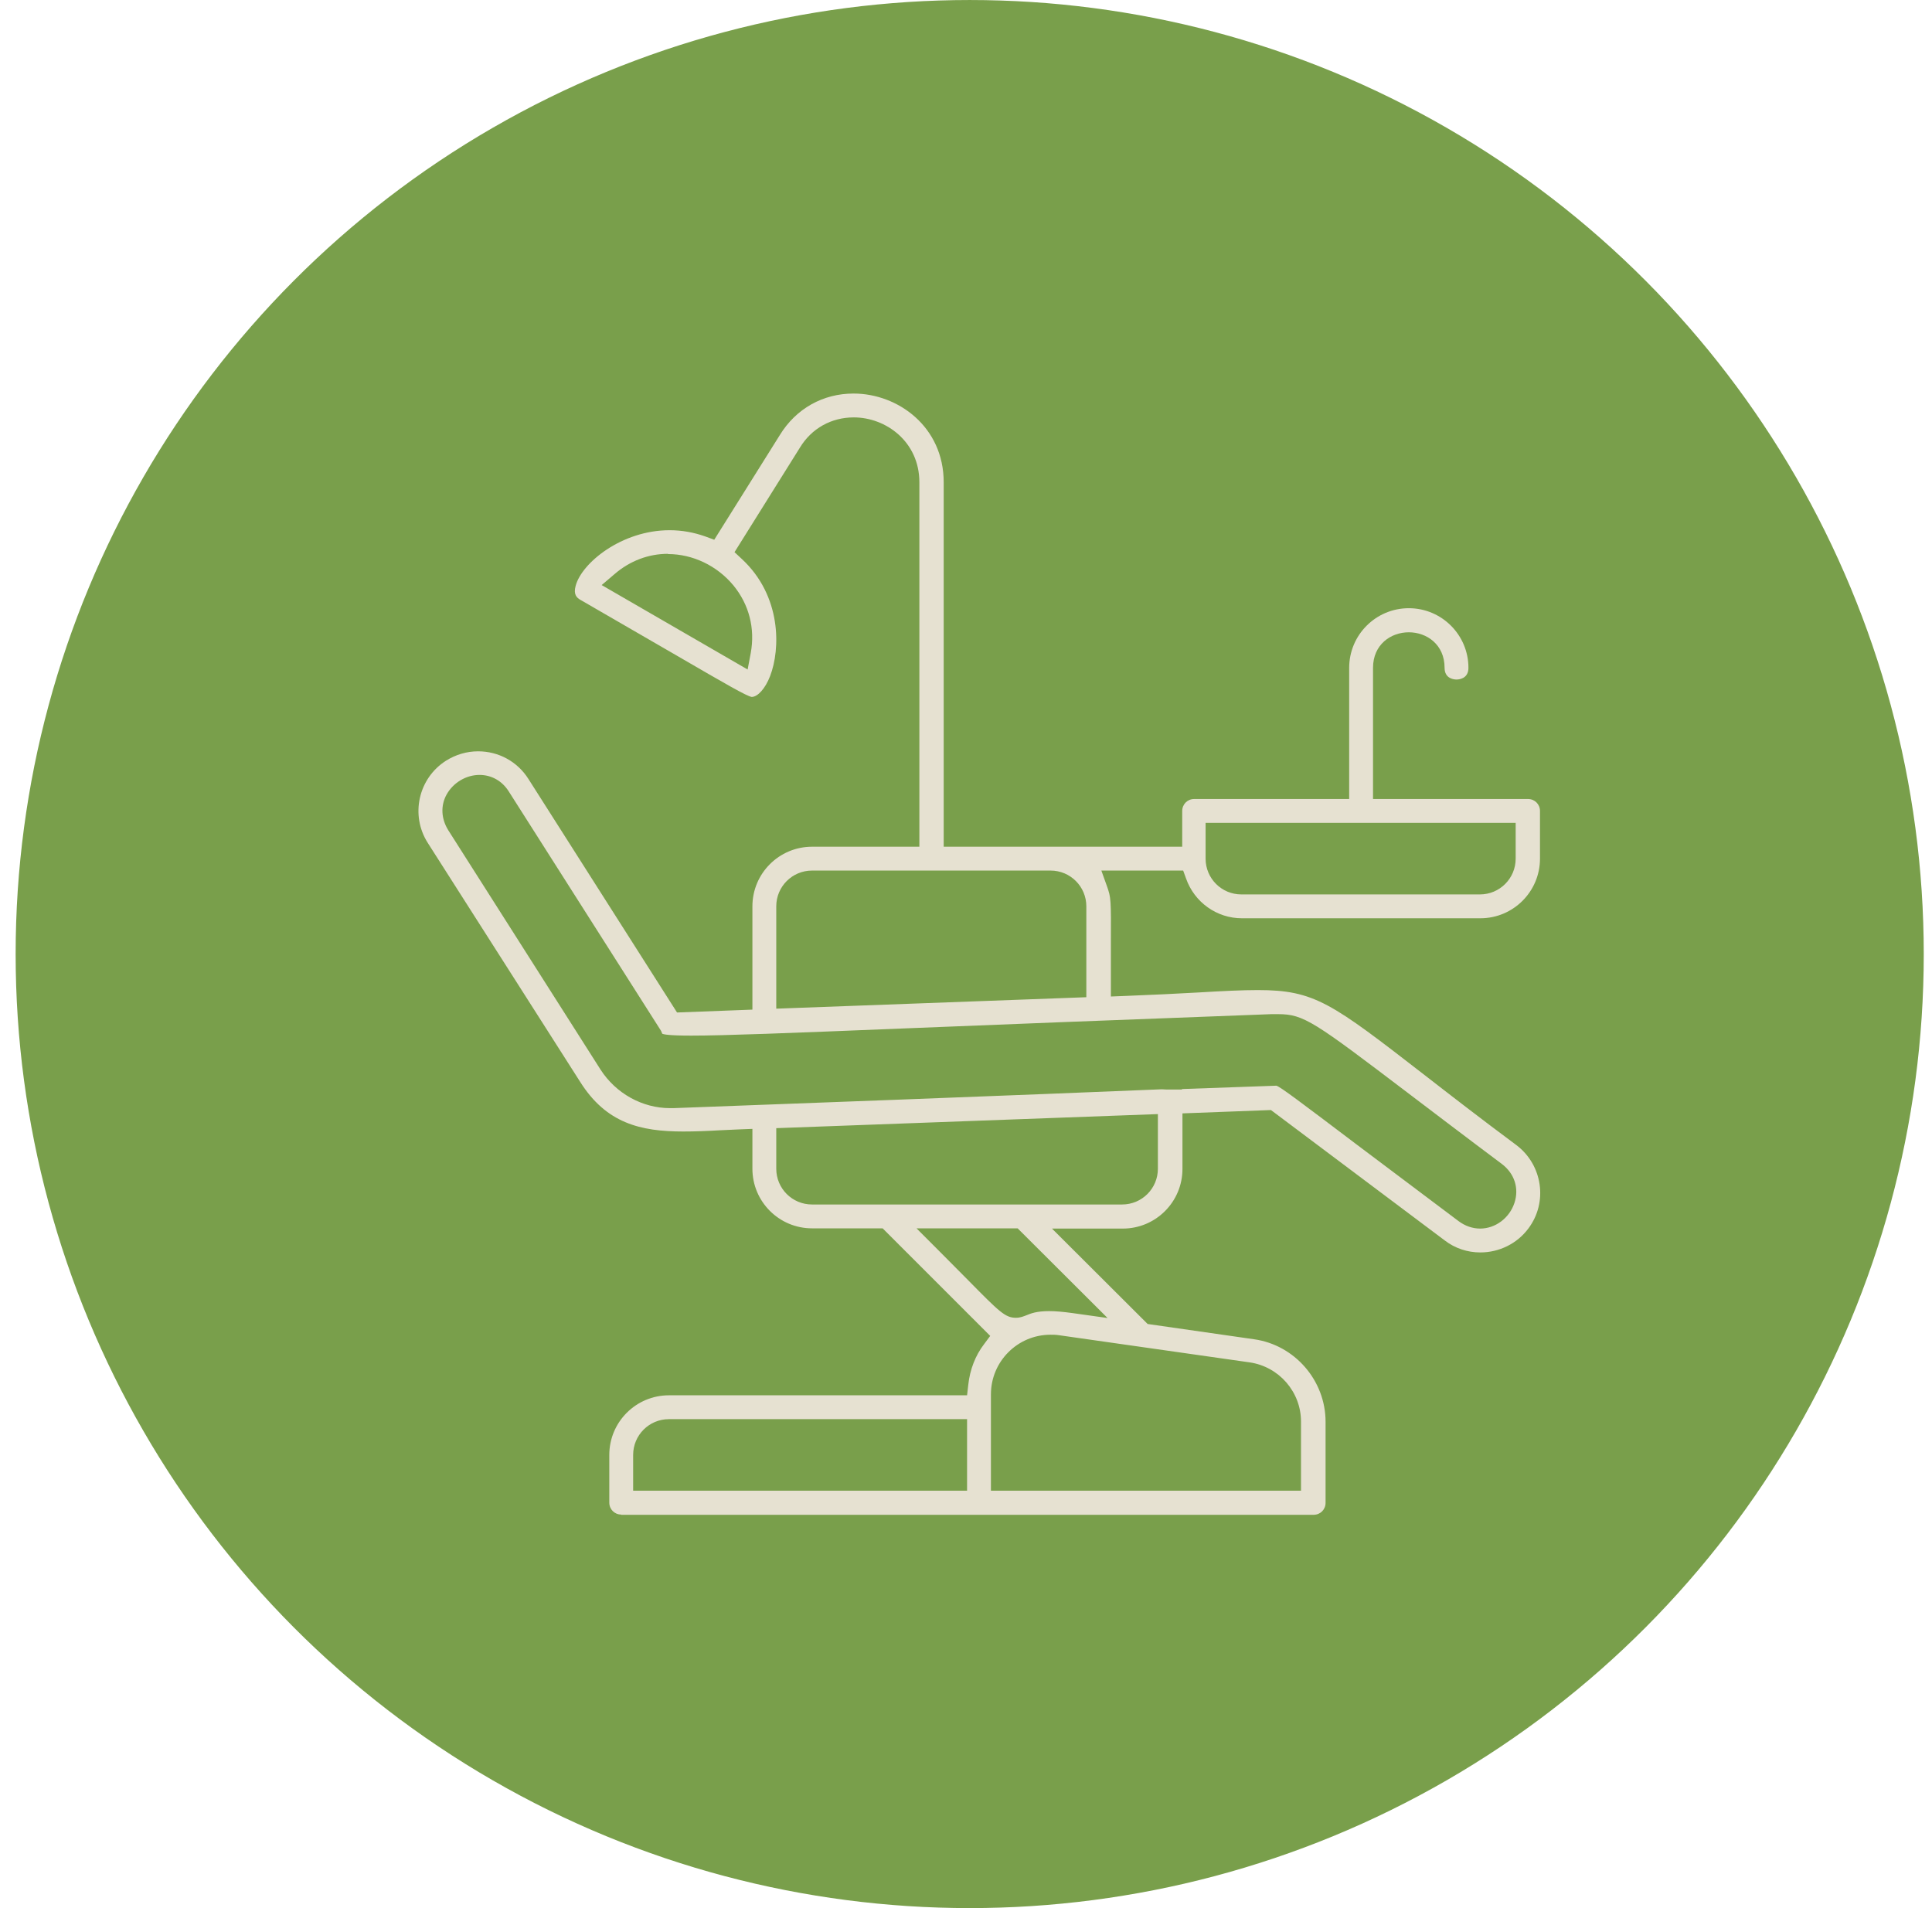 <svg fill="none" height="80" viewBox="0 0 81 80" width="81" xmlns="http://www.w3.org/2000/svg"><circle cx="40.655" cy="40" fill="#799f4b" r="39.333" stroke="#799f4b" stroke-width="1.333"/><path d="m26.045 63.5c-.28 0-.5-.22-.5-.5v-2c0-1.38 1.12-2.5 2.5-2.5h12.5l.05-.44c.07-.64.3-1.23.66-1.7l.26-.35-4.51-4.51h-2.96c-1.38 0-2.5-1.12-2.5-2.5v-1.67l-.52.02c-.29.01-.58.03-.87.04-.51.03-1.01.05-1.51.05-1.8 0-3.23-.35-4.32-2.08l-6.39-10.02c-.74-1.16-.4-2.71.77-3.45.4-.25.86-.39 1.34-.39.86 0 1.65.43 2.11 1.16l6.23 9.79 3.16-.12v-4.33c0-1.38 1.12-2.5 2.5-2.5h4.5v-15.28c0-1.7-1.4-2.72-2.75-2.72-.94 0-1.77.46-2.26 1.27l-2.74 4.38.3.28c1.68 1.55 1.63 3.79 1.19 4.92-.2.52-.52.87-.77.87-.22-.04-1.02-.5-3.17-1.75l-4.01-2.32c-.16-.09-.3-.23-.2-.59.25-.95 1.92-2.33 3.94-2.33.51 0 1.01.09 1.49.26l.38.14 2.75-4.39c.68-1.11 1.81-1.74 3.09-1.74 1.86 0 3.78 1.39 3.78 3.72v15.28h10v-1.5c0-.28.22-.5.5-.5h6.5v-5.5c0-1.38 1.12-2.5 2.5-2.5s2.5 1.12 2.5 2.5c0 .47-.42.49-.5.49s-.5-.02-.5-.49c0-.98-.75-1.49-1.5-1.49s-1.5.51-1.5 1.49v5.5h6.5c.28 0 .5.22.5.5v2c0 1.38-1.12 2.5-2.5 2.5h-10c-1.05 0-1.99-.67-2.34-1.67l-.12-.33h-3.43l.24.67c.16.46.17.52.16 2.4v2.21l.51-.02c1.26-.05 2.29-.1 3.17-.15 1.01-.06 1.81-.1 2.48-.1 2.38 0 3.09.54 7 3.57 1.03.8 2.28 1.77 3.84 2.93 1.1.83 1.33 2.4.5 3.5-.47.63-1.22 1-2.01 1-.54 0-1.06-.17-1.49-.5l-7.29-5.47-3.71.14v2.33c0 1.38-1.12 2.5-2.5 2.5h-2.97l4.01 4 4.46.64c1.71.24 3 1.73 3 3.46v3.4c0 .28-.22.5-.5.5h-29.03zm18-7.54c-1.38 0-2.5 1.12-2.5 2.5v4.04h13v-2.9c0-1.24-.92-2.3-2.15-2.48l-8-1.14c-.12-.02-.24-.02-.35-.02zm-16 3.54c-.83 0-1.5.67-1.5 1.5v1.5h14v-3zm15.94-4.53c.27 0 .59.03.96.08l1.49.21-3.77-3.76h-4.24s1.81 1.81 2.15 2.16c1.33 1.35 1.57 1.59 2.02 1.59.18 0 .32-.06.45-.11.17-.07.41-.17.95-.17zm9.53-9.45c.17.05 1.03.7 3.33 2.44 1.06.8 2.46 1.85 4.31 3.24.27.2.58.31.9.31.64 0 1.23-.44 1.44-1.08.2-.61 0-1.23-.53-1.63-1.59-1.19-2.86-2.16-3.89-2.94-3.99-3.03-4.41-3.34-5.49-3.34-.09 0-.18 0-.28 0-6.62.25-11.54.44-15.19.59-5.17.21-7.77.31-9.14.31-.91 0-1.15-.05-1.21-.08l-.05-.12-6.38-10.03c-.28-.45-.73-.7-1.23-.7-.56 0-1.1.32-1.38.82-.26.47-.23 1.02.07 1.5l6.38 10.03c.64 1 1.75 1.62 2.91 1.62h.16c15.32-.57 19.45-.75 20.46-.79.11.01.23.01.34.01h.51v-.02c1.11-.04 3.94-.14 3.94-.14zm-20.97 1.78v1.7c0 .83.67 1.5 1.5 1.5h13c.83 0 1.5-.67 1.5-1.5v-2.29zm1.5-10.8c-.83 0-1.5.67-1.5 1.5v4.29l13-.48v-3.81c0-.83-.67-1.5-1.5-1.5zm16.5-.5c0 .83.67 1.5 1.5 1.5h10c.83 0 1.5-.67 1.5-1.5v-1.5h-13zm-22.54-12.78c-.81 0-1.59.29-2.24.85l-.54.46 6.12 3.54.13-.69c.19-1.03-.07-2.04-.73-2.84-.68-.82-1.7-1.31-2.74-1.31z" fill="#e6e1d1"/></svg>
